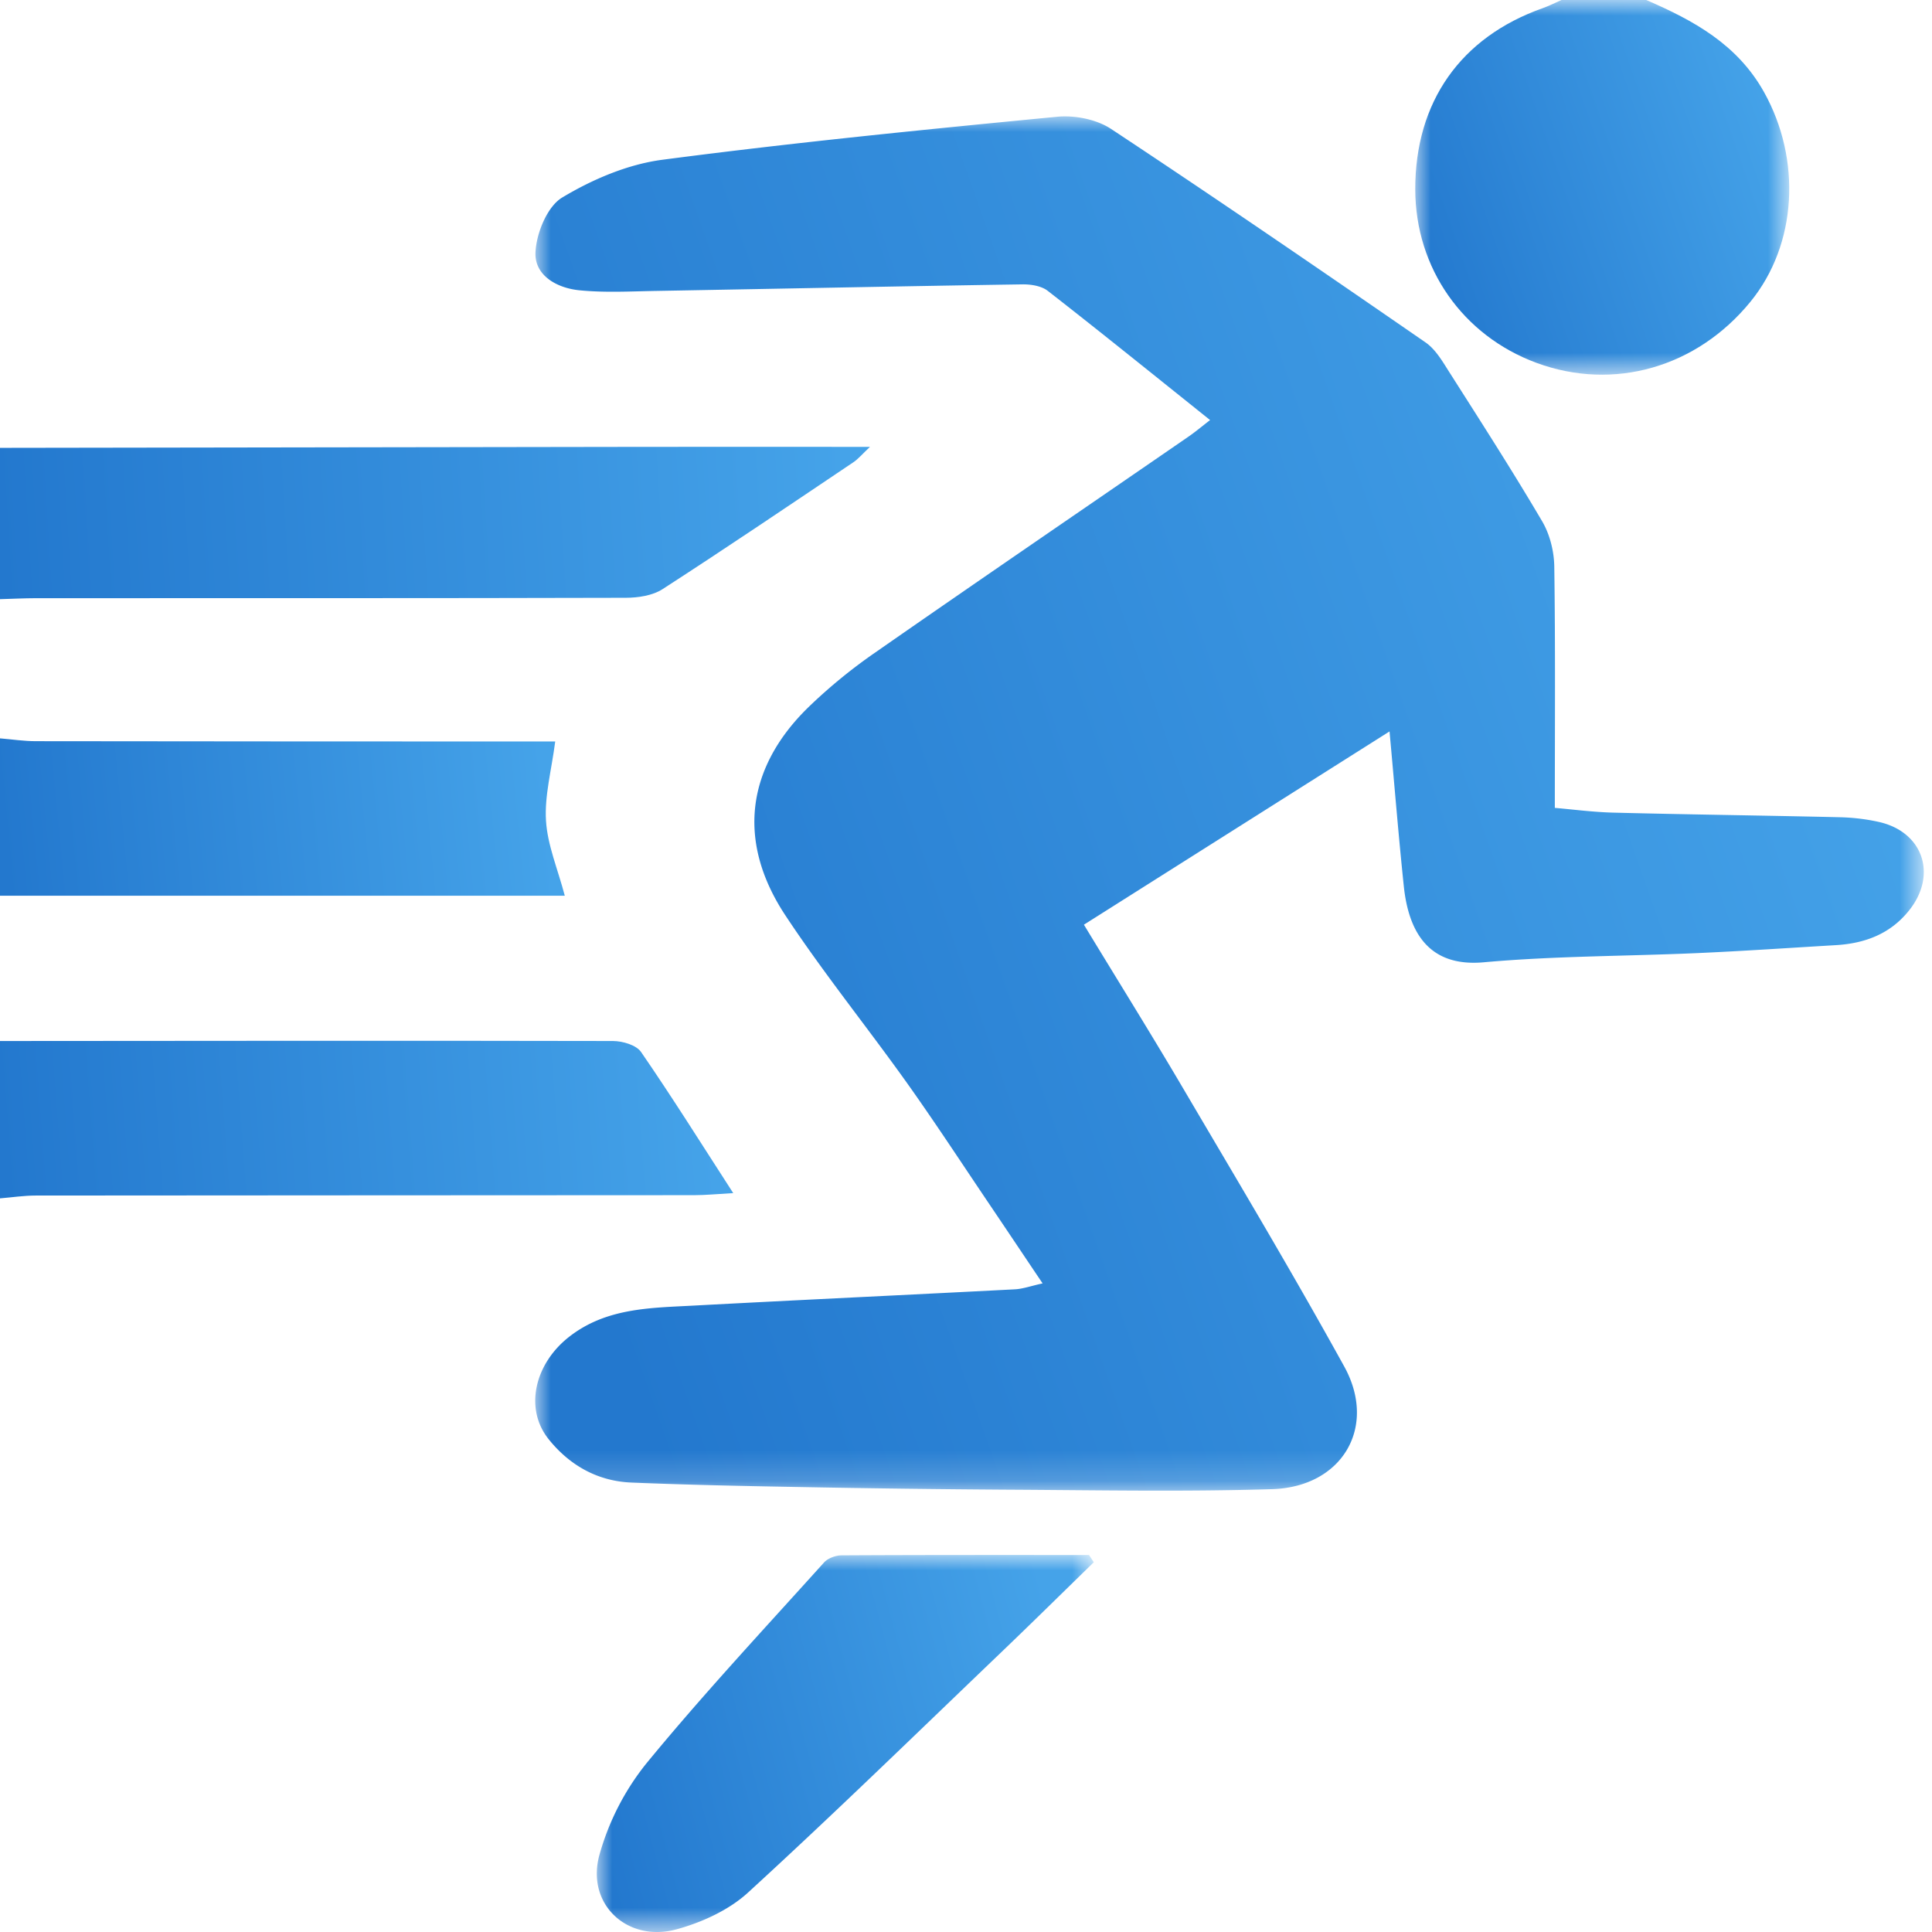 <svg width="63" height="63" viewBox="0 0 63 63" xmlns="http://www.w3.org/2000/svg" xmlns:xlink="http://www.w3.org/1999/xlink">
    <defs>
        <linearGradient x1="97.36%" y1="49.623%" x2="0%" y2="50.669%" id="tpvfr8wy0a">
            <stop stop-color="#45A3E9" offset="0%"/>
            <stop stop-color="#2378CE" offset="100%"/>
        </linearGradient>
        <linearGradient x1="97.175%" y1="37.691%" x2=".195%" y2="71.812%" id="3a3tujmtoc">
            <stop stop-color="#45A3E9" offset="0%"/>
            <stop stop-color="#2378CE" offset="100%"/>
        </linearGradient>
        <linearGradient x1="97.36%" y1="49.432%" x2="0%" y2="51.007%" id="u62j6pgude">
            <stop stop-color="#45A3E9" offset="0%"/>
            <stop stop-color="#2378CE" offset="100%"/>
        </linearGradient>
        <linearGradient x1="97.36%" y1="49.045%" x2="0%" y2="51.693%" id="lvpfr8ituf">
            <stop stop-color="#45A3E9" offset="0%"/>
            <stop stop-color="#2378CE" offset="100%"/>
        </linearGradient>
        <linearGradient x1="97.36%" y1="37.943%" x2="0%" y2="71.365%" id="hpkqqw840h">
            <stop stop-color="#45A3E9" offset="0%"/>
            <stop stop-color="#2378CE" offset="100%"/>
        </linearGradient>
        <linearGradient x1="97.36%" y1="42.918%" x2="0%" y2="62.55%" id="dso2706dek">
            <stop stop-color="#45A3E9" offset="0%"/>
            <stop stop-color="#2378CE" offset="100%"/>
        </linearGradient>
        <path id="t6x3855w9b" d="M0 0h12.195v12.218H0z"/>
        <path id="1v2iory5ng" d="M0 0h45.279v44.813H0z"/>
        <path id="bmbti93auj" d="M0 0h16.206v12.293H0z"/>
    </defs>
    <g fill="none" fill-rule="evenodd">
        <path d="M0 14.604c6.967-.01 13.934-.023 20.9-.032 2.431-.004 4.861 0 7.469 0-.255.238-.381.393-.539.5-2.069 1.39-4.132 2.787-6.226 4.14-.326.21-.794.28-1.197.281-6.408.017-12.817.011-19.226.013-.393.001-.787.021-1.181.032v-4.934z" fill="url(#tpvfr8wy0a)"/>
        <g transform="translate(46.15)">
            <mask id="z9627ffm8d" fill="#fff">
                <use xlink:href="#t6x3855w9b"/>
            </mask>
            <path d="M7.532 0c1.542.668 2.968 1.44 3.842 3.006 1.221 2.187 1.085 4.959-.444 6.833-1.751 2.146-4.461 2.92-6.975 1.994C1.546 10.945.004 8.74 0 6.178-.006 3.325 1.479 1.214 4.151.268 4.363.193 4.563.09 4.769 0h2.763z" fill="url(#3a3tujmtoc)" mask="url(#z9627ffm8d)"/>
        </g>
        <path d="M0 33.946c6.665-.005 13.329-.014 19.993 0 .311.002.756.132.911.358.998 1.449 1.933 2.94 3.006 4.602-.538.03-.906.067-1.273.067-7.157.005-14.313.005-21.47.012-.389 0-.778.06-1.167.092v-5.131z" fill="url(#u62j6pgude)"/>
        <path d="M0 24.077c.389.032.779.092 1.168.092 5.258.008 10.516.008 15.774.01h1.163c-.121.935-.351 1.767-.301 2.581.048.794.381 1.57.613 2.448H0v-5.13z" fill="url(#lvpfr8ituf)"/>
        <g transform="translate(17.454 3.795)">
            <mask id="6v7clfod2i" fill="#fff">
                <use xlink:href="#1v2iory5ng"/>
            </mask>
            <path d="M22.006 9.903c-1.815-1.451-3.543-2.85-5.296-4.215-.207-.161-.55-.214-.828-.21-3.972.06-7.943.143-11.915.213-.842.014-1.69.063-2.524-.02C.72 5.602-.025 5.197.007 4.439c.027-.627.382-1.5.873-1.794.986-.592 2.136-1.083 3.27-1.231C8.427.853 12.725.427 17.021.012c.573-.055 1.282.085 1.755.397 3.446 2.278 6.855 4.615 10.255 6.962.332.229.56.632.786.986 1.021 1.604 2.05 3.204 3.014 4.842.251.425.39.977.398 1.475.038 2.587.018 5.176.018 7.875.57.048 1.241.138 1.914.155 2.461.062 4.923.093 7.384.15.422.01.85.06 1.262.152 1.44.319 1.918 1.709 1.006 2.869-.613.78-1.448 1.094-2.405 1.15-1.503.089-3.006.192-4.509.259-2.325.103-4.658.092-6.972.3-1.672.15-2.43-.83-2.604-2.475-.17-1.618-.3-3.24-.466-5.053l-9.966 6.302c1.106 1.822 2.21 3.592 3.266 5.389 1.763 2.994 3.545 5.977 5.223 9.018 1.087 1.97-.062 3.928-2.349 3.999-2.859.089-5.722.033-8.583.018a543.574 543.574 0 0 1-6.995-.09c-1.77-.031-3.542-.07-5.312-.142-1.109-.045-2.02-.561-2.705-1.415-.8-.998-.46-2.463.68-3.347 1.202-.933 2.625-.933 4.028-1.008 3.5-.187 6.998-.35 10.497-.532.255-.013.506-.105.903-.193-.609-.905-1.162-1.733-1.719-2.558-.9-1.332-1.779-2.68-2.712-3.99-1.305-1.83-2.723-3.584-3.96-5.458-1.58-2.393-1.28-4.792.742-6.771a17.244 17.244 0 0 1 2.202-1.803c3.388-2.36 6.8-4.687 10.201-7.03.215-.147.415-.316.707-.542" fill="url(#hpkqqw840h)" mask="url(#6v7clfod2i)"/>
        </g>
        <g transform="translate(19.461 50.707)">
            <mask id="v4g96jgiil" fill="#fff">
                <use xlink:href="#bmbti93auj"/>
            </mask>
            <path d="M16.206.236c-1.026.999-2.044 2.004-3.079 2.994-2.72 2.605-5.419 5.235-8.197 7.778-.623.57-1.497.969-2.324 1.196-1.61.442-2.96-.818-2.523-2.416a8.337 8.337 0 0 1 1.544-3.005C3.472 4.537 5.46 2.408 7.407.246c.125-.14.378-.234.572-.235C10.67-.004 13.361 0 16.052 0l.154.235" fill="url(#dso2706dek)" mask="url(#v4g96jgiil)"/>
        </g>
    </g>
</svg>
